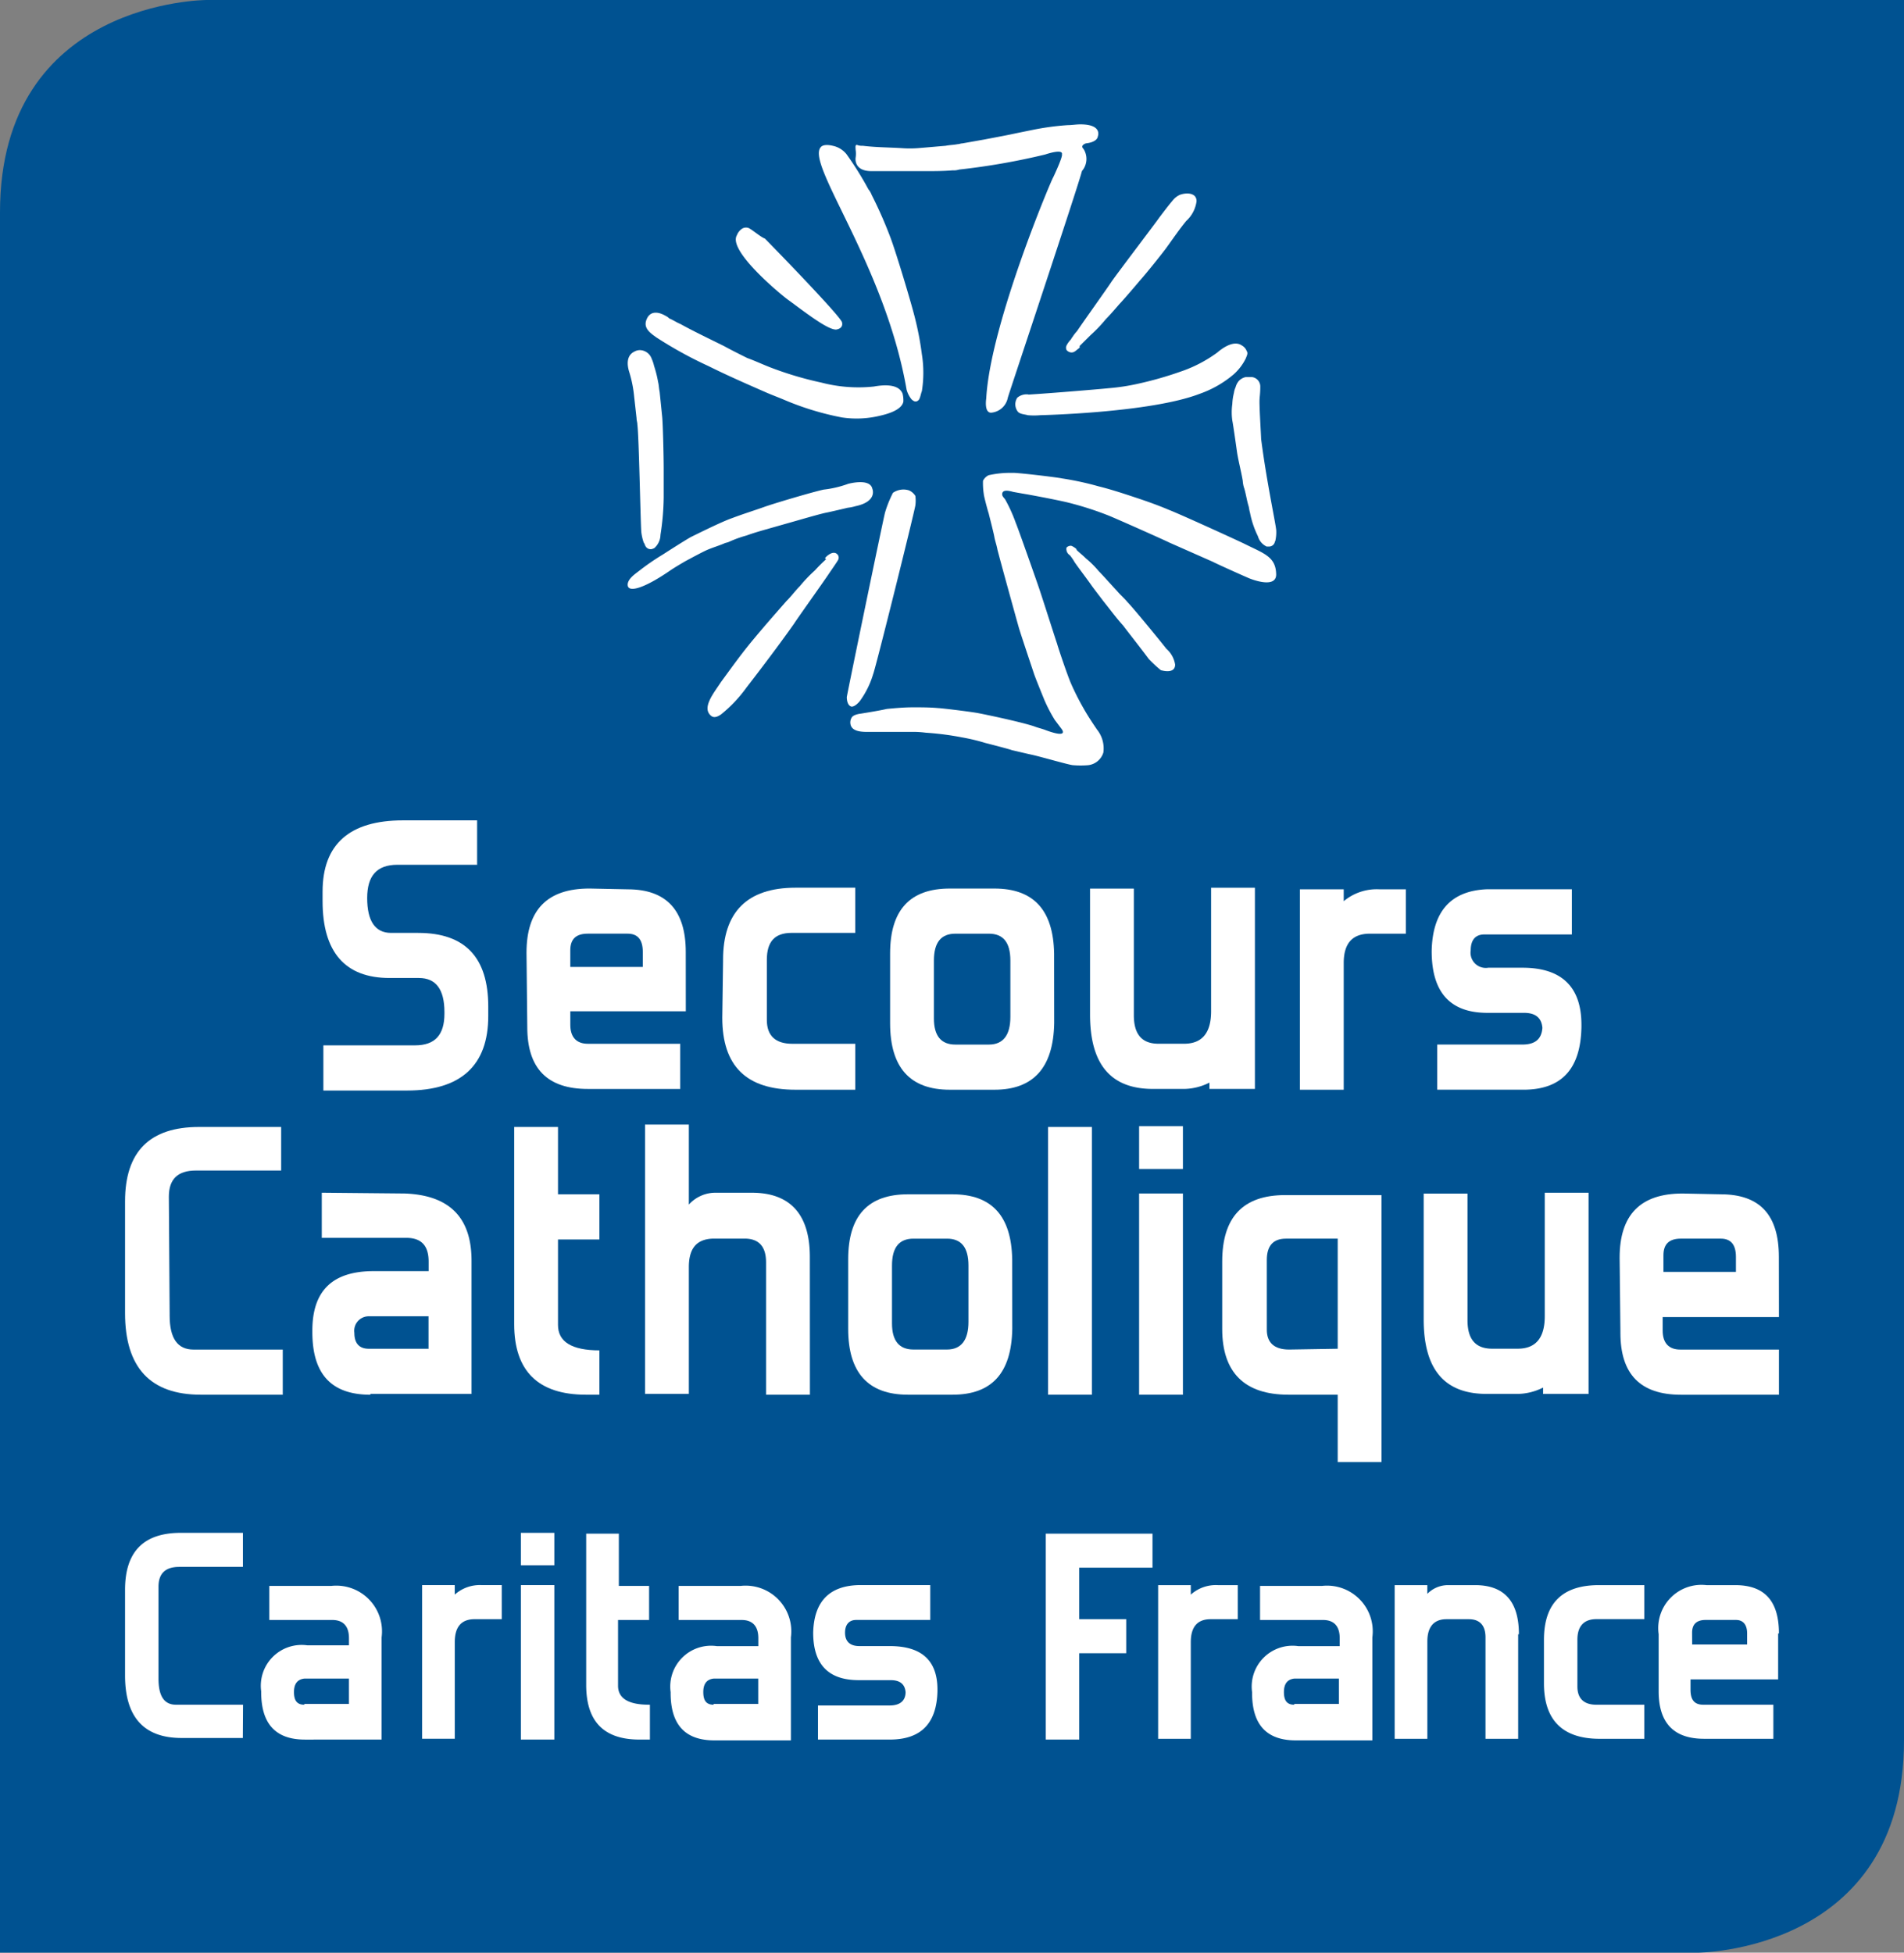<svg id="logo" xmlns="http://www.w3.org/2000/svg" width="118" height="121" viewBox="0 0 118 121">
  <rect x="0" y="0" width="118" height="121" fill="#808080" stroke="none"/>
  <g id="logo-2" data-name="logo" style="isolation: isolate">
    <g id="Groupe_206" data-name="Groupe 206" style="isolation: isolate">
      <g id="Bloc_blanc_1_">
        <g id="Groupe_138" data-name="Groupe 138">
          <path id="Tracé_105" data-name="Tracé 105" d="M20.307,7.5S7.5,7.5,7.5,20.648V128.5H112.693s12.807,0,12.807-13.148V7.5Z" transform="translate(-7.5 -7.5)" fill="#005291"/>
        </g>
      </g>
      <g id="Caritas_France_2_" transform="translate(7.75 94.985)">
        <path id="Tracé_106" data-name="Tracé 106" d="M213.662,208.894c0-2.013-.888-2.994-2.715-2.994H209.17a2.681,2.681,0,0,0-2.962,3.043v3.534q0,2.945,2.814,2.945h4.295v-2.111h-4.344c-.543,0-.79-.294-.79-.933v-.638h5.43v-2.847Zm-5.381.049v-.1c0-.54.3-.785.839-.785H211c.444,0,.691.295.691.834v.687h-3.406Zm-2.962,4.369h-2.962c-.79,0-1.185-.393-1.185-1.129v-2.9c0-.835.395-1.276,1.185-1.276h2.962V205.9h-2.814q-3.406,0-3.406,3.387v2.7c0,2.258,1.135,3.436,3.456,3.436h2.764Z" transform="translate(-111.163 -202.66)" fill="#fff"/>
        <path id="Tracé_107" data-name="Tracé 107" d="M127.274,205.583c0-2.013-.889-3.043-2.715-3.043h-1.678a1.8,1.8,0,0,0-1.283.54v-.54h-2.024v9.522H121.6v-6.037c0-.884.395-1.374,1.185-1.374h1.382c.691,0,1.037.393,1.037,1.129v6.283h2.024v-6.479Zm-9.083,6.528v-6.332a2.832,2.832,0,0,0-3.11-3.191h-3.85V204.7h3.9c.691,0,1.037.393,1.037,1.129v.491H113.6a2.53,2.53,0,0,0-2.863,2.847v.049c0,1.963.889,2.945,2.715,2.945h4.739Zm-4.838-2.16c-.444,0-.642-.245-.642-.785,0-.491.2-.785.642-.834h2.764V209.9h-2.764ZM109.9,202.54h-1.283a2.33,2.33,0,0,0-1.678.589v-.589h-2.024v9.522h2.024v-5.988c0-.933.395-1.423,1.234-1.423h1.678V202.54Zm-5.381-3.191H97.952v12.762h2.073v-5.35h2.912V204.65h-2.912v-3.19h4.541v-2.111ZM88.277,212.111c1.925,0,2.912-.982,2.962-2.994v-.1c0-1.816-.987-2.7-2.962-2.7H86.4c-.592,0-.889-.295-.889-.834,0-.491.247-.785.691-.785h4.591v-2.16H86.351q-2.74.074-2.814,2.945,0,2.945,2.814,2.945h1.975c.592,0,.889.245.938.736,0,.54-.346.834-.987.834H83.834v2.111Zm-6.121,0v-6.332a2.832,2.832,0,0,0-3.11-3.191H75.2V204.7h3.9c.691,0,1.037.393,1.037,1.129v.491H77.565a2.53,2.53,0,0,0-2.863,2.847v.049c0,1.963.889,2.945,2.715,2.945h4.739Zm-4.788-2.16c-.444,0-.642-.245-.642-.785,0-.491.2-.785.642-.834h2.764V209.9H77.367Zm-4,0q-1.925,0-1.925-1.178V204.7h1.925v-2.111H71.493v-3.24H69.469v9.375c0,2.258,1.086,3.387,3.307,3.387h.642v-2.16Zm-5.874-7.412H65.421v9.572h2.073Zm0-3.24H65.421v2.013h2.073Zm-3.209,3.24H63a2.33,2.33,0,0,0-1.678.589v-.589H59.3v9.522h2.024v-5.988c0-.933.395-1.423,1.234-1.423h1.678V202.54Z" transform="translate(-40.89 -199.3)" fill="#fff"/>
        <path id="Tracé_108" data-name="Tracé 108" d="M39.1,212.111v-6.332a2.832,2.832,0,0,0-3.11-3.191h-3.85V204.7h3.9c.691,0,1.037.393,1.037,1.129v.442H34.5a2.53,2.53,0,0,0-2.863,2.847v.049c0,1.963.889,2.945,2.715,2.945Zm-4.788-2.16c-.444,0-.642-.245-.642-.785,0-.491.2-.785.642-.834h2.764V209.9H34.307Zm-3.8,0H26.359c-.74,0-1.086-.54-1.086-1.62v-5.694c0-.834.444-1.227,1.283-1.227h3.949V199.3h-3.85c-2.32,0-3.455,1.178-3.455,3.534v5.3c0,2.6,1.185,3.878,3.5,3.878h3.8Z" transform="translate(-23.2 -199.3)" fill="#fff"/>
      </g>
      <g id="Sc_2_" transform="translate(7.75 50.838)">
        <path id="Tracé_109" data-name="Tracé 109" d="M57.626,112.749H52.64c-1.283,0-1.876.687-1.876,2.062,0,1.423.494,2.16,1.481,2.16h1.678c2.912,0,4.344,1.522,4.344,4.565v.589c0,3.043-1.678,4.614-5.035,4.614H48.049v-2.8h5.677c1.234,0,1.826-.638,1.826-1.963v-.1c0-1.423-.543-2.111-1.58-2.111H52.147c-2.764,0-4.147-1.62-4.147-4.761v-.589c0-2.945,1.678-4.418,4.986-4.418h4.591v2.749Z" transform="translate(-35.758 -110)" fill="#fff"/>
        <path id="Tracé_110" data-name="Tracé 110" d="M75.715,123.459h4.492v-.933c0-.736-.3-1.129-.938-1.129H76.8c-.74,0-1.086.344-1.086,1.031v1.031Zm7.158,2.749H75.715v.834c0,.785.395,1.178,1.086,1.178h5.726v2.8H76.8c-2.518,0-3.752-1.276-3.752-3.829v-.049L73,122.576c0-2.651,1.283-3.976,3.9-3.976l2.37.049c2.419,0,3.6,1.325,3.6,3.878Z" transform="translate(-48.12 -114.379)" fill="#fff"/>
        <path id="Tracé_111" data-name="Tracé 111" d="M105.494,131.017h-3.653c-3.061,0-4.541-1.473-4.541-4.467l.049-3.485v-.1c0-2.945,1.481-4.467,4.492-4.467h3.7v2.8h-3.949c-1.037,0-1.53.54-1.53,1.669v3.73c0,.982.543,1.473,1.58,1.473h3.9v2.847Z" transform="translate(-60.287 -114.328)" fill="#fff"/>
        <path id="Tracé_112" data-name="Tracé 112" d="M125.554,123.067c0-1.129-.444-1.669-1.333-1.669h-2.073c-.889,0-1.333.54-1.333,1.669v3.583q0,1.62,1.333,1.62h2.073c.889,0,1.333-.589,1.333-1.718Zm2.715,3.878q-.074,4.123-3.7,4.123H121.8q-3.7,0-3.7-4.123v-4.319c0-2.7,1.234-4.025,3.7-4.025h2.764c2.419,0,3.653,1.325,3.7,4.025Z" transform="translate(-70.686 -114.379)" fill="#fff"/>
        <path id="Tracé_113" data-name="Tracé 113" d="M153.02,130.968H150.3v-.393a3.592,3.592,0,0,1-1.728.393H146.8c-2.616,0-3.9-1.522-3.9-4.614v-7.8h2.715V126.4c0,1.178.494,1.767,1.53,1.767h1.58c1.135,0,1.678-.687,1.678-2.013V118.5h2.715v12.468Z" transform="translate(-83.095 -114.328)" fill="#fff"/>
        <path id="Tracé_114" data-name="Tracé 114" d="M175.565,121.449h-2.221c-1.086,0-1.629.589-1.629,1.816v7.854H169V118.7h2.715v.736a3.19,3.19,0,0,1,2.221-.736h1.629Z" transform="translate(-96.188 -114.43)" fill="#fff"/>
        <path id="Tracé_115" data-name="Tracé 115" d="M185.346,131.119v-2.8h5.282c.79,0,1.185-.344,1.234-1.031-.049-.638-.444-.933-1.135-.933h-2.271c-2.32,0-3.455-1.276-3.455-3.829q.074-3.681,3.406-3.829h5.282v2.8h-5.43c-.543,0-.839.343-.839.982a.945.945,0,0,0,1.086,1.08h2.123c2.419,0,3.653,1.178,3.653,3.534v.147c-.049,2.6-1.234,3.878-3.6,3.878h-5.331Z" transform="translate(-104.023 -114.43)" fill="#fff"/>
        <path id="Tracé_116" data-name="Tracé 116" d="M32.925,165.291H27.89c-3.11,0-4.69-1.669-4.69-5.056v-6.921c0-3.092,1.53-4.614,4.591-4.614h5.084v2.7H27.593c-1.135,0-1.678.54-1.678,1.62l.049,7.264v.1c0,1.423.494,2.111,1.481,2.111h5.529v2.8Z" transform="translate(-23.2 -129.704)" fill="#fff"/>
        <path id="Tracé_117" data-name="Tracé 117" d="M53.907,166.719v-2.062H50.2a.9.9,0,0,0-.889,1.031c0,.638.3.982.889.982h3.7Zm-3.6,2.8c-2.419,0-3.6-1.276-3.6-3.878v-.1c0-2.454,1.234-3.681,3.8-3.681h3.406v-.589c0-.982-.444-1.473-1.382-1.473H47.292V157l5.134.049c2.764.1,4.147,1.473,4.147,4.172v8.246H50.3Z" transform="translate(-35.099 -133.93)" fill="#fff"/>
        <path id="Tracé_118" data-name="Tracé 118" d="M76.782,165.291h-.839c-2.962,0-4.443-1.473-4.443-4.368V148.7h2.715v4.172h2.567v2.8H74.215v5.3c0,1.031.839,1.571,2.567,1.571Z" transform="translate(-47.383 -129.704)" fill="#fff"/>
        <path id="Tracé_119" data-name="Tracé 119" d="M97.918,165.138H95.2v-8.2q0-1.473-1.333-1.473H91.995c-1.086,0-1.58.589-1.58,1.767v7.854H87.7V148.4h2.715v4.958a2.216,2.216,0,0,1,1.678-.736h2.221c2.369,0,3.6,1.325,3.6,3.976Z" transform="translate(-55.474 -129.551)" fill="#fff"/>
        <path id="Tracé_120" data-name="Tracé 120" d="M120.354,161.618c0-1.129-.444-1.669-1.333-1.669h-2.073c-.889,0-1.333.54-1.333,1.669V165.2q0,1.62,1.333,1.62h2.073c.889,0,1.333-.589,1.333-1.718Zm2.715,3.927c-.049,2.749-1.283,4.074-3.7,4.074H116.6c-2.468,0-3.7-1.374-3.7-4.074v-4.319c0-2.7,1.234-4.025,3.7-4.025h2.764c2.419,0,3.653,1.325,3.7,4.025Z" transform="translate(-68.084 -134.032)" fill="#fff"/>
        <rect id="Rectangle_39" data-name="Rectangle 39" width="2.715" height="16.591" transform="translate(57.205 18.996)" fill="#fff"/>
        <path id="Tracé_121" data-name="Tracé 121" d="M151.815,165.24H149.1V152.772h2.715Zm0-13.989H149.1V148.6h2.715Z" transform="translate(-86.254 -129.653)" fill="#fff"/>
        <path id="Tracé_122" data-name="Tracé 122" d="M162.065,165.645c0,.785.444,1.227,1.382,1.227l3.011-.049V160h-3.209q-1.185,0-1.185,1.325Zm4.393,8.148V169.67H163.4c-2.715,0-4.1-1.374-4.1-4.074v-4.172c0-2.749,1.283-4.123,3.9-4.123h5.973v16.542h-2.715Z" transform="translate(-91.304 -134.083)" fill="#fff"/>
        <path id="Tracé_123" data-name="Tracé 123" d="M194.12,169.468H191.4v-.393a3.593,3.593,0,0,1-1.728.393H187.9c-2.616,0-3.9-1.522-3.9-4.614v-7.8h2.715V164.9c0,1.178.494,1.767,1.53,1.767h1.58c1.135,0,1.678-.687,1.678-2.012V157h2.715v12.468Z" transform="translate(-103.517 -133.93)" fill="#fff"/>
        <path id="Tracé_124" data-name="Tracé 124" d="M211.315,161.959h4.492v-.933c0-.736-.3-1.129-.938-1.129H212.4c-.74,0-1.086.344-1.086,1.031v1.031Zm7.158,2.8h-7.207v.834c0,.785.395,1.178,1.086,1.178h6.121v2.8H212.4c-2.518,0-3.752-1.276-3.752-3.829v-.1l-.049-4.565c0-2.651,1.283-3.976,3.9-3.976l2.369.049c2.419,0,3.6,1.276,3.6,3.878Z" transform="translate(-115.973 -133.981)" fill="#fff"/>
      </g>
      <g id="Croix_2_" transform="translate(38.906 7.706)">
        <path id="Tracé_125" data-name="Tracé 125" d="M86.678,52.24a.8.8,0,0,0-.741-.54.717.717,0,0,0-.346.1c-.494.245-.444.834-.3,1.276a7.549,7.549,0,0,1,.3,1.522l.148,1.325c0,.147.049.245.049.393.1.687.2,6.332.247,6.676a2.985,2.985,0,0,0,.148.638c.049.049.049.1.1.2a.364.364,0,0,0,.395.2c.049,0,.1-.049.148-.049a1.121,1.121,0,0,0,.395-.834,15.935,15.935,0,0,0,.2-2.307V59.014c0-.687-.049-2.847-.1-3.24L87.171,54.3c-.049-.245-.049-.442-.1-.638a7.149,7.149,0,0,0-.247-.982,2.279,2.279,0,0,0-.148-.442" transform="translate(-85.194 -37.711)" fill="#fff"/>
        <path id="Tracé_126" data-name="Tracé 126" d="M98.821,68.484s1.382-.393,1.53.295c0,0,.346.785-1.037,1.08a2.791,2.791,0,0,1-.494.1c-.2.049-1.037.245-1.283.295-.3.049-1.481.393-1.826.491l-2.073.589c-.346.1-.691.2-1.086.344a7.069,7.069,0,0,0-1.086.393c-.1.049-.2.049-.3.1-.346.147-.691.245-1.037.393s-1.234.638-1.333.687c0,0-.691.393-1.037.638-1.58,1.08-2.518,1.325-2.567.884h0c-.049-.393.494-.736.741-.933a14.691,14.691,0,0,1,1.432-.982s1.135-.736,1.728-1.08c.3-.147,1.975-.982,2.567-1.178.642-.245,1.283-.442,1.975-.687.543-.2,3.011-.933,3.7-1.08a6.546,6.546,0,0,0,1.481-.344" transform="translate(-85.194 -46.2)" fill="#fff"/>
        <path id="Tracé_127" data-name="Tracé 127" d="M102.56,77.542c.2-.2.543-.393.74-.1a.311.311,0,0,1,0,.295c-.049.1-.494.736-.592.884-.395.589-1.975,2.8-2.123,3.043-.444.638-1.481,2.062-2.962,3.976h0a8.47,8.47,0,0,1-1.58,1.669c-.148.1-.395.245-.592.1h0c-.642-.491.148-1.424.592-2.111.79-1.08,1.283-1.767,1.974-2.6s1.382-1.62,2.073-2.405c.3-.295.543-.638.839-.933a8.852,8.852,0,0,1,.938-.982,9.11,9.11,0,0,1,.691-.687c-.1-.049-.049-.1,0-.147" transform="translate(-90.266 -50.742)" fill="#fff"/>
        <path id="Tracé_128" data-name="Tracé 128" d="M115.563,69.5a1.142,1.142,0,0,1,.987-.147.877.877,0,0,1,.395.344,2.208,2.208,0,0,1,0,.589c-.1.589-2.468,10.111-2.616,10.455a5.476,5.476,0,0,1-.79,1.62c-.1.147-.346.393-.543.393-.247-.049-.3-.393-.3-.589,0-.1,2.221-10.848,2.369-11.437a7.084,7.084,0,0,1,.494-1.227" transform="translate(-99.122 -46.672)" fill="#fff"/>
        <path id="Tracé_129" data-name="Tracé 129" d="M113.759,82.122s-.444.049-.543.245a.578.578,0,0,0-.049.491c.148.393.74.393,1.086.393h2.616a6,6,0,0,1,.938.049,17.977,17.977,0,0,1,2.271.294,12.209,12.209,0,0,1,1.432.344c.395.1,1.53.393,1.629.442.444.1.839.2,1.284.295.642.147,2.32.638,2.518.638a5.651,5.651,0,0,0,.938,0,1.118,1.118,0,0,0,.938-.785,1.864,1.864,0,0,0-.395-1.423c-.3-.442-.592-.884-.839-1.325a15.485,15.485,0,0,1-.79-1.571c-.247-.589-.79-2.209-.839-2.405-.247-.736-1.037-3.24-1.234-3.78-.049-.147-1.185-3.387-1.333-3.73a9.516,9.516,0,0,0-.642-1.423c-.049-.1-.2-.2-.2-.344,0-.344.494-.2.691-.147,0,0,.543.1.839.147,0,0,1.629.294,2.468.491a19.8,19.8,0,0,1,2.616.834c.494.2,3.357,1.473,3.752,1.669l2.666,1.178c.395.2,1.925.884,2.271,1.031,0,0,1.629.687,1.678-.2,0-1.129-.74-1.325-1.925-1.914-.395-.2-4.048-1.865-4.69-2.111-.691-.294-1.382-.54-2.123-.785s-1.481-.491-2.271-.687a18.759,18.759,0,0,0-2.271-.491c-.2-.049-2.172-.295-2.962-.344h-.247a6.159,6.159,0,0,0-1.333.147.776.776,0,0,0-.346.344,4.464,4.464,0,0,0,.049.834c0,.1.247,1.031.3,1.178.049.2.3,1.178.346,1.424.049.295.148.54.2.834.2.785,1.234,4.516,1.333,4.859s.839,2.552.938,2.847.543,1.374.642,1.62a9.641,9.641,0,0,0,.642,1.227l.444.589c-.049-.049.494.589-.987.049-.247-.1-.494-.147-.741-.245-.889-.294-3.258-.785-3.554-.834-.592-.1-2.221-.295-2.37-.295-.543-.049-1.037-.049-1.58-.049s-1.086.049-1.629.1c-.395.1-1.629.295-1.629.295" transform="translate(-99.342 -45.603)" fill="#fff"/>
        <path id="Tracé_130" data-name="Tracé 130" d="M140.524,76.4a.378.378,0,0,0-.247.1c-.049.1,0,.2,0,.245a.49.49,0,0,0,.2.245,3.442,3.442,0,0,1,.3.442c.346.491.691.933,1.037,1.423.1.147.592.785.74.982.395.491.79,1.031,1.234,1.522.1.147,1.185,1.522,1.58,2.062a8.817,8.817,0,0,0,.74.687c.346.1.889.147.889-.344a1.641,1.641,0,0,0-.543-.982c-.346-.442-2.024-2.5-2.419-2.9-.2-.245-.444-.442-.642-.687-.148-.147-.889-.982-1.135-1.227a5.953,5.953,0,0,0-.79-.785c-.2-.2-.395-.344-.592-.54.1,0-.247-.245-.346-.245" transform="translate(-113.075 -50.287)" fill="#fff"/>
        <path id="Tracé_131" data-name="Tracé 131" d="M161.26,55.738a.985.985,0,0,1,.2-.393.8.8,0,0,1,.444-.245h.345a.587.587,0,0,1,.543.589c0,.491-.049.638-.049.933,0,.589.1,2.111.1,2.307.345,2.7.938,5.4.938,5.694a2.375,2.375,0,0,1-.049.589c0,.049-.049.1-.049.147a.371.371,0,0,1-.346.245h-.148a1,1,0,0,1-.543-.638,5.748,5.748,0,0,1-.494-1.473c-.049-.147-.049-.294-.1-.442-.1-.344-.148-.687-.247-1.031a1.737,1.737,0,0,1-.1-.491c-.1-.589-.247-1.129-.346-1.718-.049-.344-.247-1.767-.3-2.012a3.606,3.606,0,0,1,0-1.031,3.294,3.294,0,0,1,.1-.687,1.242,1.242,0,0,1,.1-.344" transform="translate(-123.592 -39.442)" fill="#fff"/>
        <path id="Tracé_132" data-name="Tracé 132" d="M134.662,54.021a.888.888,0,0,0-.691.2h0a.736.736,0,0,0,.049.884c.148.147.444.147.592.2a4.249,4.249,0,0,0,.79,0s6.812-.147,9.873-1.325a6.668,6.668,0,0,0,2.073-1.178,3.205,3.205,0,0,0,.79-1.031c.049-.147.148-.295.049-.442a.661.661,0,0,0-.3-.344c-.494-.344-1.185.147-1.53.442a8.333,8.333,0,0,1-2.271,1.178,22.044,22.044,0,0,1-2.567.736,13.046,13.046,0,0,1-1.925.295c.1,0-3.307.294-4.936.393h0" transform="translate(-109.829 -37.283)" fill="#fff"/>
        <path id="Tracé_133" data-name="Tracé 133" d="M141,41.536c-.148.1-.247.245-.444.245a.428.428,0,0,1-.3-.147.312.312,0,0,1,0-.295,1.493,1.493,0,0,1,.247-.344c.049-.049.049-.1.1-.147a2.717,2.717,0,0,1,.3-.393c.395-.589,1.975-2.8,2.123-3.043.444-.638,2.764-3.681,2.962-3.976.3-.393.592-.785.889-1.129a1.189,1.189,0,0,1,.395-.294c.395-.147,1.037-.147,1.037.393a2,2,0,0,1-.642,1.227c-.444.54-.839,1.129-1.234,1.669-.1.147-1.185,1.522-1.629,2.013-.247.295-1.086,1.276-1.283,1.473,0,0-.543.638-.839.933a8.853,8.853,0,0,1-.938.982l-.691.687c.049.049,0,.1-.049.147" transform="translate(-113.059 -27.645)" fill="#fff"/>
        <path id="Tracé_134" data-name="Tracé 134" d="M99.571,36.267h0a.466.466,0,0,0-.444.049.847.847,0,0,0-.3.393c-.592.982,2.912,3.829,3.209,4.025,1.135.834,2.468,1.865,2.962,1.816-.1,0,.444,0,.346-.442h0c-.049-.344-4.443-4.859-4.788-5.2-.2-.049-.839-.589-.987-.638" transform="translate(-92.065 -29.836)" fill="#fff"/>
        <path id="Tracé_135" data-name="Tracé 135" d="M88.7,47.184c-.494-.295-1.037-.344-1.234.295-.148.491.3.785.642,1.031a25.359,25.359,0,0,0,3.209,1.767c1.185.589,2.419,1.129,3.653,1.669.346.147.74.295,1.086.442a17.5,17.5,0,0,0,3.554,1.08,6.12,6.12,0,0,0,2.32-.1c.444-.1,1.382-.344,1.481-.884a1.661,1.661,0,0,0-.049-.491c-.247-.638-1.234-.54-1.777-.442a9.076,9.076,0,0,1-3.258-.245,21.181,21.181,0,0,1-3.011-.884c-.543-.2-1.037-.442-1.58-.638-.494-.245-.987-.491-1.432-.736-.889-.442-1.826-.884-2.715-1.374-.247-.1-.444-.245-.691-.344A.681.681,0,0,0,88.7,47.184Z" transform="translate(-86.331 -35.305)" fill="#fff"/>
        <path id="Tracé_136" data-name="Tracé 136" d="M110.87,26.345a1.477,1.477,0,0,0-.839-.491c-.2-.049-.592-.1-.74.1-.889,1.08,4,7.314,5.331,15.02a1.656,1.656,0,0,0,.3.589c.148.147.3.2.444.049.1-.1.148-.442.2-.54a7.235,7.235,0,0,0,0-2.307,19.009,19.009,0,0,0-.444-2.307c-.247-.982-1.135-3.927-1.481-4.859a26.327,26.327,0,0,0-1.185-2.7,1.228,1.228,0,0,0-.2-.344,20.469,20.469,0,0,0-1.382-2.209" transform="translate(-97.341 -24.529)" fill="#fff"/>
        <path id="Tracé_137" data-name="Tracé 137" d="M121.888,40.183s-.148.884.3.884a1.148,1.148,0,0,0,1.037-.933c.049-.2,4.492-13.5,4.591-14.038a1.154,1.154,0,0,0,.1-1.374s-.247-.2.148-.344c0,0,.691-.049.741-.442,0,0,.3-.736-1.086-.736-.247,0-.543.049-.79.049a16.477,16.477,0,0,0-2.172.295c-.494.1-.987.2-1.432.295-.494.1-1.037.2-1.53.295l-1.382.245c-.1,0-.2.049-.3.049-.247.049-.494.049-.741.1-.592.049-1.135.1-1.728.147a6.62,6.62,0,0,1-.987,0c-.79-.049-1.629-.049-2.419-.147a.845.845,0,0,1-.346-.049c-.148-.049-.1.2-.1.295a1.635,1.635,0,0,1,0,.491s-.148.834.987.834h3.357c.543,0,1.086,0,1.678-.049a1.093,1.093,0,0,0,.395-.049,42.522,42.522,0,0,0,5.331-.933s1.135-.393,1.037,0c0,0,.1.049-.543,1.423-.049,0-3.9,9.081-4.147,13.695" transform="translate(-99.671 -23.2)" fill="#fff"/>
      </g>
    </g>
  </g>
</svg>
